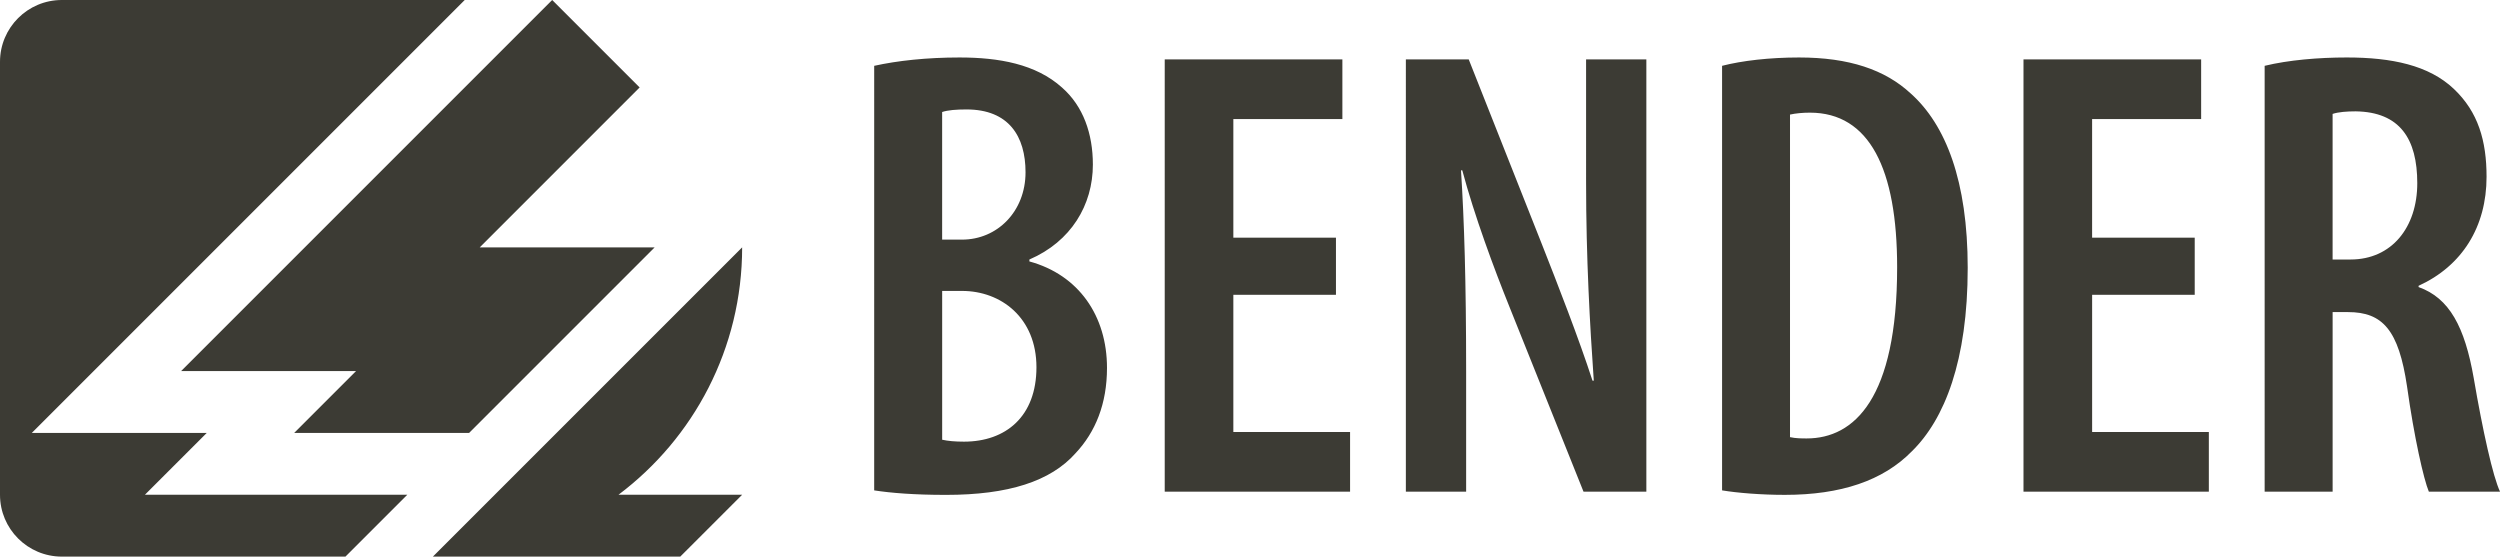<?xml version="1.0" encoding="UTF-8"?>
<svg id="Ebene_2" data-name="Ebene 2" xmlns="http://www.w3.org/2000/svg" viewBox="0 0 1207 268.72">
  <defs>
    <style>
      .cls-1 {
        fill: #3c3b34;
      }
    </style>
  </defs>
  <g id="Ebene_1-2" data-name="Ebene 1">
    <path class="cls-1" d="m422.06,31.78c11.15-2.48,25.39-4.03,41.18-4.03,18.89,0,36.85,3.1,49.54,14.55,10.22,8.98,14.86,22.29,14.86,37.16,0,19.51-10.53,37.16-30.65,45.83v.93c23.84,6.5,37.47,26.32,37.47,51.4,0,17.34-5.57,30.96-15.17,41.18-12.08,13.63-32.51,20.13-62.55,20.13-15.48,0-26.63-.93-34.68-2.17V31.78Zm32.82,83.91h9.6c17.03,0,30.65-13.62,30.65-32.51,0-17.34-8.05-30.34-28.49-30.34-4.95,0-8.98.31-11.77,1.24v61.62Zm0,96.61c2.79.62,6.19.93,10.53.93,20.13,0,34.99-12.08,34.99-35.92s-17.03-36.85-35.92-36.85h-9.6v71.84Zm190.12-69.98h-49.54v66.26h56.36v28.8h-89.49V28.68h85.77v28.8h-52.64v57.28h49.54v27.56Zm33.75,95.06V28.68h30.35l35.3,89.17c7.44,18.89,17.96,45.83,24.46,65.95h.62c-1.86-26.63-3.72-58.83-3.72-95.99V28.68h29.1v208.7h-30.34l-35.61-88.87c-7.74-19.2-17.03-44.28-22.92-66.26h-.62c1.55,24.15,2.48,53.57,2.48,96.92v58.21h-29.11ZM831.41,31.78c9.6-2.48,22.92-4.03,37.16-4.03,24.15,0,41.49,5.88,53.88,17.34,17.03,15.17,27.56,42.42,27.56,84.22,0,44.9-11.15,73.07-26.94,88.56-13.93,14.24-34.36,21.05-61.31,21.05-11.45,0-22.91-.93-30.34-2.17V31.78Zm32.82,179.28c2.79.62,5.88.62,8.05.62,22.91,0,43.66-19.2,43.66-82.67,0-47.37-13.32-74.62-42.12-74.62-3.4,0-6.81.31-9.6.93v155.75Zm195.39-68.74h-49.54v66.26h56.35v28.8h-89.49V28.68h85.77v28.8h-52.64v57.28h49.54v27.56Zm33.75-110.54c11.46-2.79,26.01-4.03,39.63-4.03,21.67,0,39.63,3.72,51.71,15.17,11.77,11.15,15.8,25.08,15.8,42.42,0,24.15-11.77,43.04-32.82,52.64v.62c14.86,5.26,22.3,19.2,26.63,43.97,4.34,25.39,9.29,47.68,12.7,54.81h-34.37c-2.48-5.88-7.12-26.32-10.53-50.78-4.03-27.25-11.76-35.92-28.49-35.92h-7.44v86.7h-32.82V31.78Zm32.82,93.51h8.67c19.82,0,32.2-15.48,32.2-36.85s-8.36-34.37-29.73-34.68c-4.34,0-8.36.31-11.15,1.24v70.29Zm-767.88-5.86h0l-149.3,149.29h119.43l29.87-29.86h-59.7c36.25-27.24,59.7-70.59,59.7-119.43h0ZM15.36,209.01h0L224.37,0H29.86C13.37,0,0,13.37,0,29.86v209.01c0,16.49,13.37,29.86,29.86,29.86h136.92l29.86-29.86h-126.68l29.86-29.85H15.36Zm216.26-89.58h0l77.2-77.21L266.6,0,87.45,179.15h84.45l-29.86,29.86h84.45l89.58-89.58h-84.45Z"/>
  </g>
</svg>